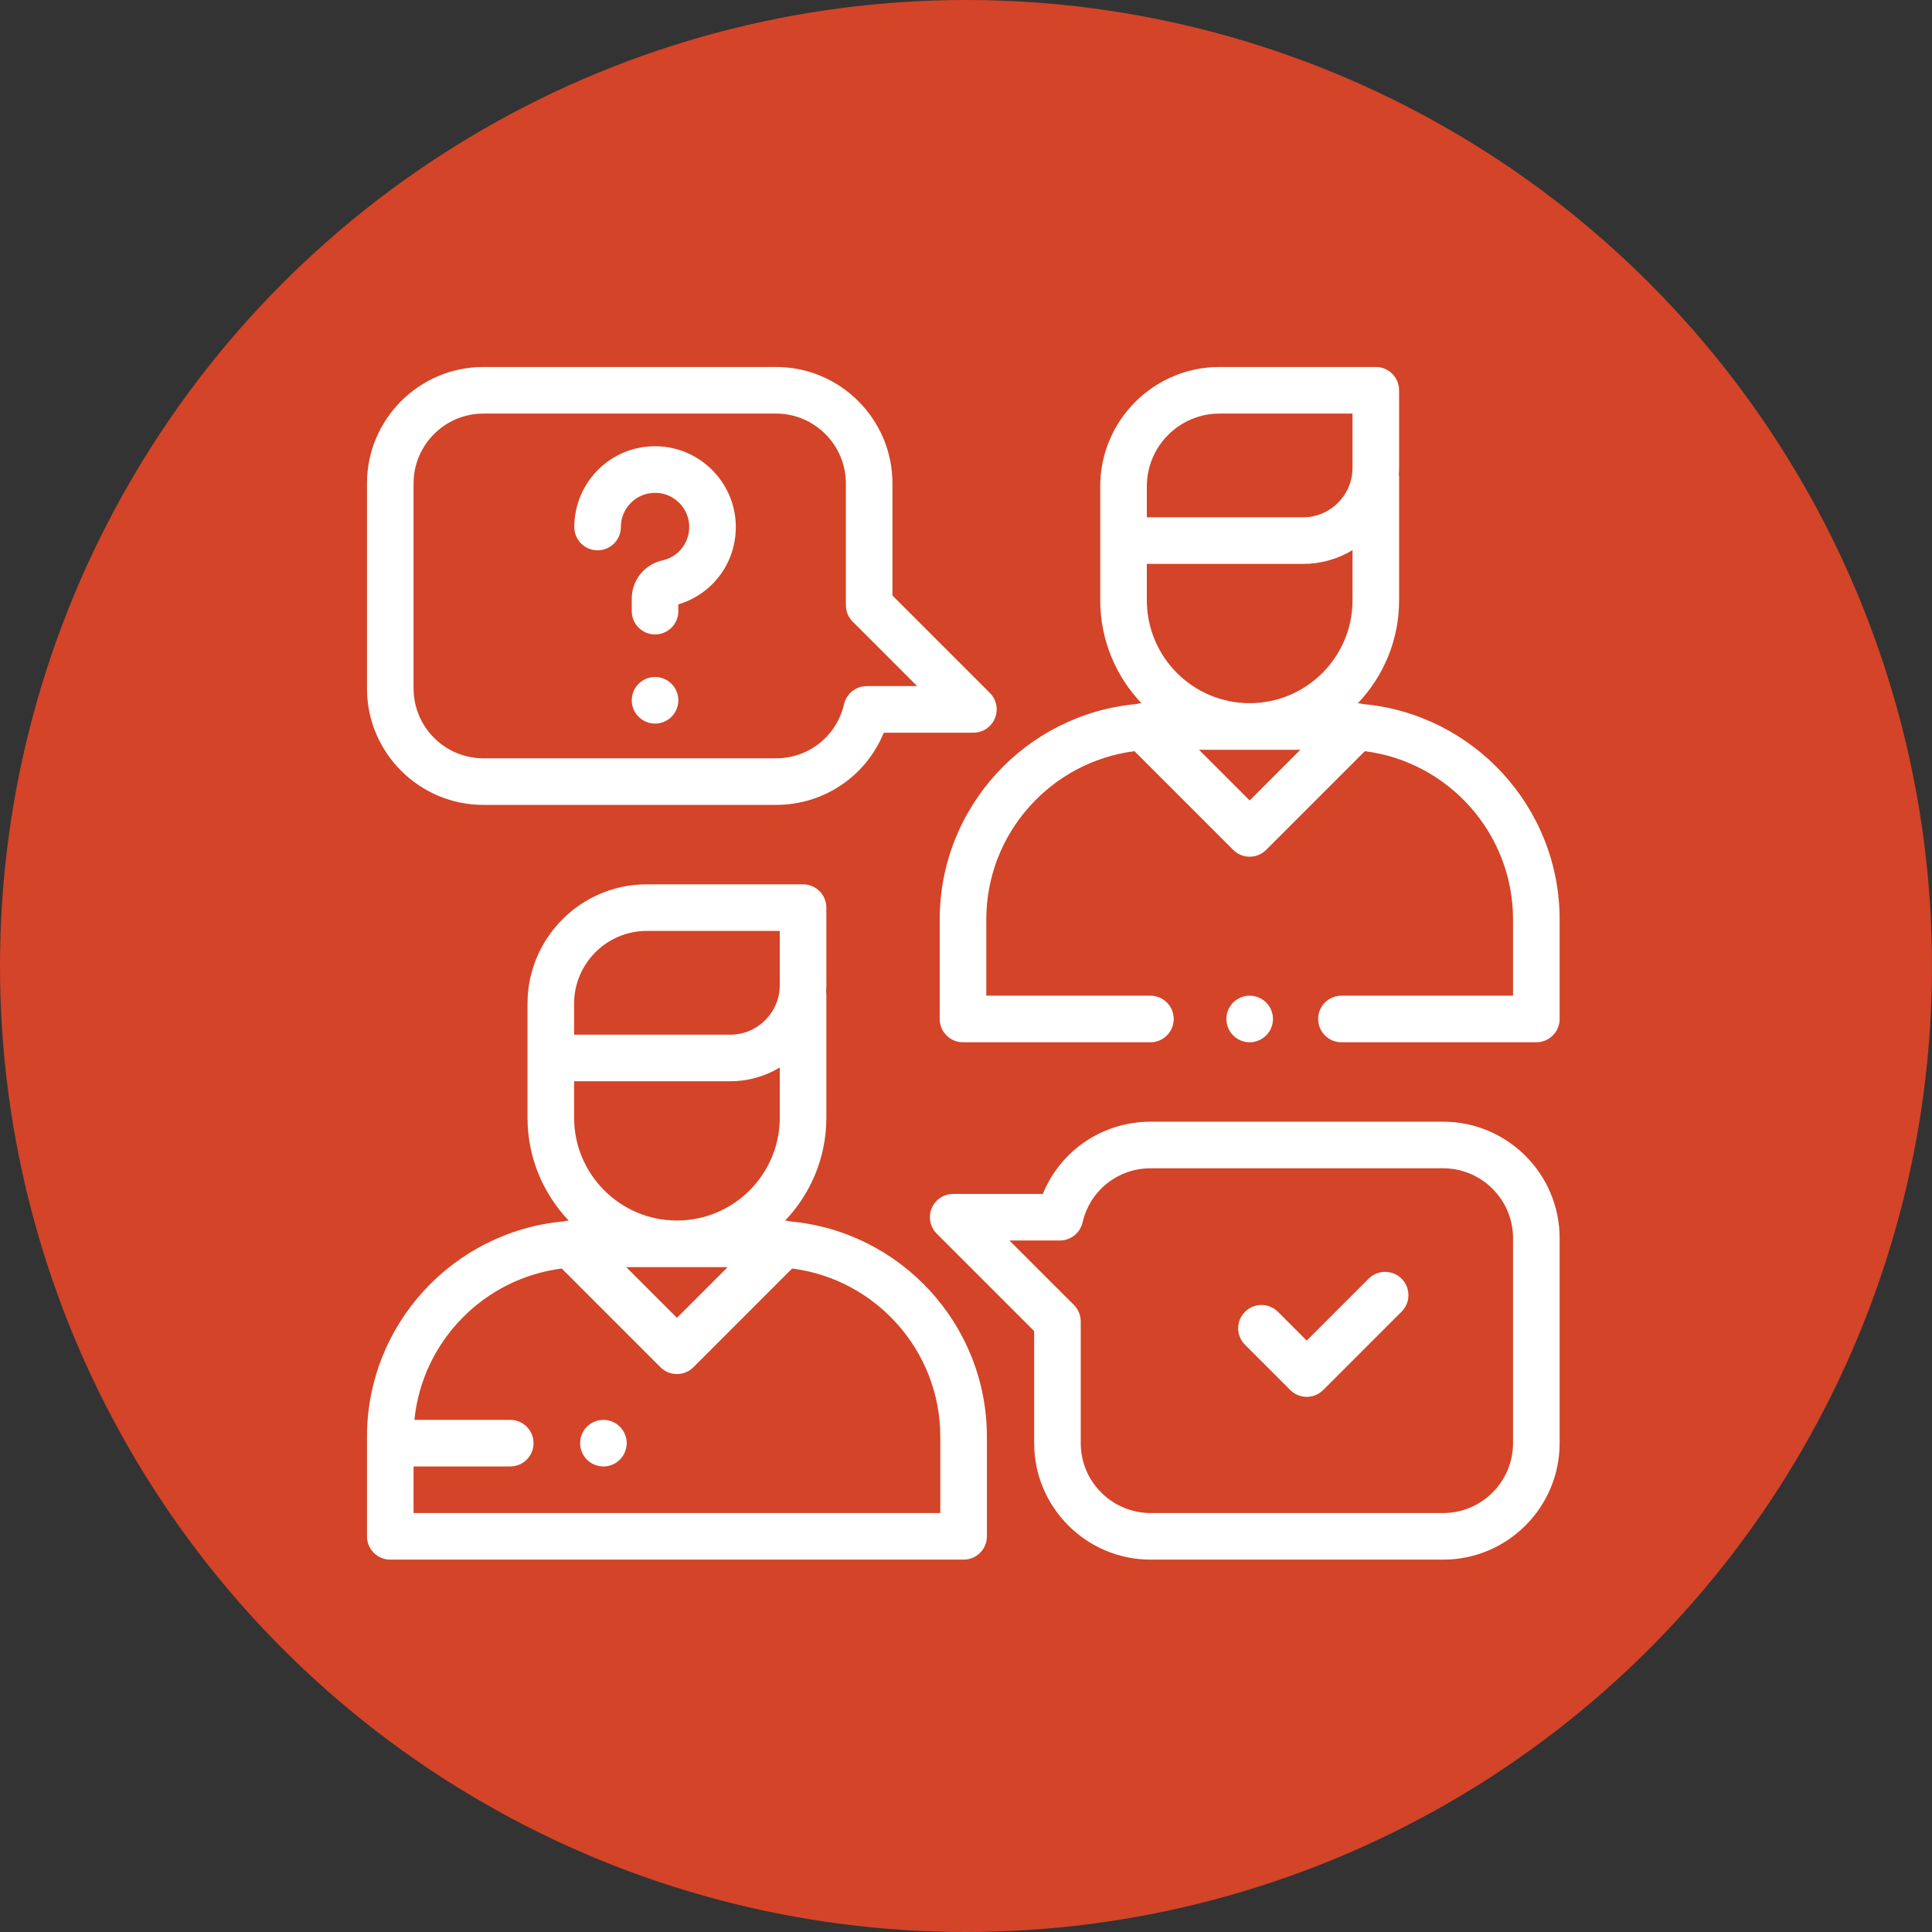 <?xml version="1.0" encoding="UTF-8"?> <svg xmlns="http://www.w3.org/2000/svg" width="358" height="358" viewBox="0 0 358 358" fill="none"><rect x="0" y="0" width="358" height="358" fill="#333333" stroke="none"/> <circle cx="179" cy="179" r="179" fill="#D44428"></circle> <g clip-path="url(#clip0_1299_130)"> <path d="M146.438 226.332C146.127 226.244 145.807 226.192 145.485 226.176C150.213 221.206 153.125 214.493 153.125 207.108V184.399C153.125 184.192 153.105 183.989 153.077 183.79C153.105 183.38 153.125 182.967 153.125 182.55V168.182C153.125 165.799 151.192 163.866 148.808 163.866H119.857C107.665 163.866 97.747 173.785 97.747 185.976V207.108C97.747 214.493 100.658 221.206 105.387 226.176C105.065 226.192 104.745 226.244 104.435 226.332C84.037 228.179 68 245.371 68 266.242V284.684C68 287.068 69.933 289 72.316 289H178.555C180.939 289 182.871 287.068 182.871 284.684V266.242C182.871 245.372 166.835 228.179 146.438 226.332ZM106.38 191.45V185.976C106.38 178.544 112.426 172.498 119.857 172.498H144.492V182.55C144.492 187.61 140.375 191.726 135.315 191.726H106.38V191.45ZM106.38 200.359H135.315C138.55 200.363 141.724 199.48 144.492 197.806V207.108C144.492 217.615 135.943 226.164 125.436 226.164C114.928 226.164 106.38 217.615 106.38 207.108V200.359ZM134.83 234.797L125.436 244.192L116.041 234.797H134.83ZM174.239 280.367H76.633V271.734H94.546C96.93 271.734 98.862 269.802 98.862 267.418C98.862 265.034 96.93 263.102 94.546 263.102H76.79C78.24 248.548 89.656 236.894 104.094 235.058L122.384 253.348C123.193 254.158 124.291 254.612 125.436 254.612C126.581 254.612 127.678 254.158 128.488 253.348L146.778 235.058C162.241 237.024 174.239 250.254 174.239 266.242V280.367ZM252.567 130.466C252.256 130.379 251.936 130.326 251.613 130.31C256.342 125.34 259.253 118.627 259.253 111.243V88.533C259.253 88.326 259.233 88.123 259.205 87.924C259.234 87.514 259.253 87.101 259.253 86.684V72.316C259.253 69.933 257.321 68 254.937 68H225.985C213.794 68 203.875 77.919 203.875 90.11V111.242C203.875 118.627 206.787 125.34 211.515 130.309C211.192 130.326 210.872 130.378 210.561 130.466C190.164 132.314 174.128 149.506 174.128 170.376V188.817C174.128 191.201 176.061 193.133 178.445 193.133H213.175C215.559 193.133 217.491 191.201 217.491 188.817C217.491 186.433 215.559 184.501 213.175 184.501H182.761V170.377C182.761 154.388 194.759 141.158 210.222 139.193L228.512 157.483C229.355 158.326 230.459 158.747 231.564 158.747C232.668 158.747 233.773 158.326 234.616 157.483L252.906 139.193C268.37 141.158 280.367 154.388 280.367 170.377V184.501H248.57C246.186 184.501 244.253 186.434 244.253 188.818C244.253 191.201 246.186 193.134 248.57 193.134H284.684C287.068 193.134 289 191.201 289 188.818V170.377C289 149.507 272.964 132.314 252.567 130.466ZM231.565 148.326L222.17 138.932H240.959L231.565 148.326ZM250.621 111.242C250.621 121.75 242.072 130.298 231.565 130.298C221.057 130.298 212.509 121.75 212.509 111.243V104.493H241.444C244.679 104.497 247.852 103.614 250.621 101.941V111.242ZM250.621 86.684C250.621 91.744 246.504 95.861 241.444 95.861H212.509V90.11C212.509 82.679 218.555 76.633 225.986 76.633H250.621V86.684Z" fill="white"></path> <path d="M234.618 185.765C233.806 184.958 232.71 184.504 231.566 184.5C230.426 184.5 229.317 184.962 228.514 185.765C227.706 186.575 227.251 187.672 227.249 188.816C227.249 189.956 227.707 191.065 228.514 191.868C229.317 192.675 230.426 193.133 231.566 193.133C232.701 193.133 233.815 192.675 234.618 191.868C235.42 191.065 235.882 189.956 235.882 188.816C235.882 187.681 235.42 186.567 234.618 185.765ZM183.423 128.399L165.371 110.347V89.582C165.371 77.682 155.69 68 143.789 68H89.582C77.682 68 68 77.682 68 89.582V127.566C68 139.467 77.682 149.148 89.582 149.148H143.789C152.712 149.148 160.494 143.793 163.759 135.768H180.37C181.224 135.767 182.058 135.514 182.768 135.04C183.477 134.565 184.03 133.891 184.357 133.103C184.684 132.314 184.769 131.446 184.603 130.609C184.437 129.772 184.026 129.003 183.423 128.399ZM160.61 127.135C159.634 127.135 158.686 127.466 157.922 128.074C157.158 128.682 156.622 129.532 156.403 130.483C155.045 136.39 149.858 140.516 143.789 140.516H89.582C82.442 140.516 76.633 134.707 76.633 127.566V89.582C76.633 82.442 82.442 76.633 89.582 76.633H143.789C150.929 76.633 156.738 82.442 156.738 89.582V112.135C156.738 113.28 157.193 114.378 158.002 115.187L169.95 127.135H160.61ZM267.418 207.852H213.211C204.288 207.852 196.506 213.207 193.241 221.232H176.63C175.776 221.233 174.942 221.486 174.232 221.96C173.523 222.435 172.97 223.109 172.643 223.897C172.316 224.686 172.231 225.554 172.397 226.391C172.563 227.228 172.974 227.997 173.577 228.601L191.629 246.653V267.418C191.629 279.318 201.31 289 213.211 289H267.418C279.318 289 289 279.318 289 267.418V229.434C289 217.533 279.318 207.852 267.418 207.852ZM280.367 267.418C280.367 274.558 274.558 280.367 267.418 280.367H213.211C206.071 280.367 200.262 274.558 200.262 267.418V244.865C200.262 243.72 199.807 242.622 198.998 241.813L187.05 229.865H196.39C197.366 229.865 198.314 229.534 199.078 228.926C199.842 228.318 200.378 227.468 200.597 226.517C201.955 220.61 207.142 216.484 213.211 216.484H267.418C274.558 216.484 280.367 222.293 280.367 229.434V267.418Z" fill="white"></path> <path d="M259.716 236.941C258.031 235.255 255.298 235.255 253.612 236.941L242.138 248.415L236.802 243.08C235.117 241.394 232.384 241.394 230.698 243.08C229.012 244.765 229.012 247.498 230.698 249.184L239.085 257.572C239.928 258.415 241.033 258.836 242.137 258.836C243.242 258.836 244.347 258.415 245.189 257.572L259.716 243.045C261.401 241.36 261.401 238.627 259.716 236.941ZM136.309 96.604C135.798 89.203 129.832 83.237 122.431 82.726C118.234 82.438 114.234 83.853 111.169 86.714C109.671 88.117 108.476 89.811 107.658 91.693C106.84 93.575 106.417 95.604 106.414 97.656C106.414 100.04 108.346 101.973 110.73 101.973C113.114 101.973 115.047 100.04 115.047 97.656C115.047 95.882 115.762 94.237 117.06 93.025C118.356 91.815 120.055 91.214 121.838 91.339C124.962 91.555 127.481 94.073 127.696 97.198C127.914 100.357 125.843 103.149 122.772 103.836C119.411 104.588 117.063 107.511 117.063 110.943V113.246C117.063 115.63 118.995 117.562 121.379 117.562C123.763 117.562 125.696 115.63 125.696 113.246V111.99C132.384 109.995 136.797 103.69 136.309 96.604ZM124.433 126.712C123.622 125.905 122.525 125.451 121.381 125.447C120.242 125.447 119.132 125.909 118.329 126.712C117.522 127.515 117.065 128.628 117.065 129.763C117.065 130.899 117.522 132.012 118.329 132.815C119.132 133.618 120.242 134.08 121.381 134.08C122.516 134.08 123.63 133.618 124.433 132.815C125.236 132.012 125.698 130.899 125.698 129.763C125.698 128.628 125.236 127.515 124.433 126.712ZM114.863 264.366C114.061 263.563 112.947 263.102 111.812 263.102C110.676 263.102 109.563 263.563 108.76 264.366C107.957 265.169 107.495 266.283 107.495 267.418C107.495 268.553 107.957 269.667 108.76 270.47C109.563 271.273 110.676 271.734 111.812 271.734C112.947 271.734 114.061 271.273 114.863 270.47C115.666 269.667 116.128 268.553 116.128 267.418C116.128 266.283 115.666 265.169 114.863 264.366Z" fill="white"></path> </g> <defs> <clipPath id="clip0_1299_130"> <rect width="221" height="221" fill="white" transform="translate(68 68)"></rect> </clipPath> </defs> </svg> 